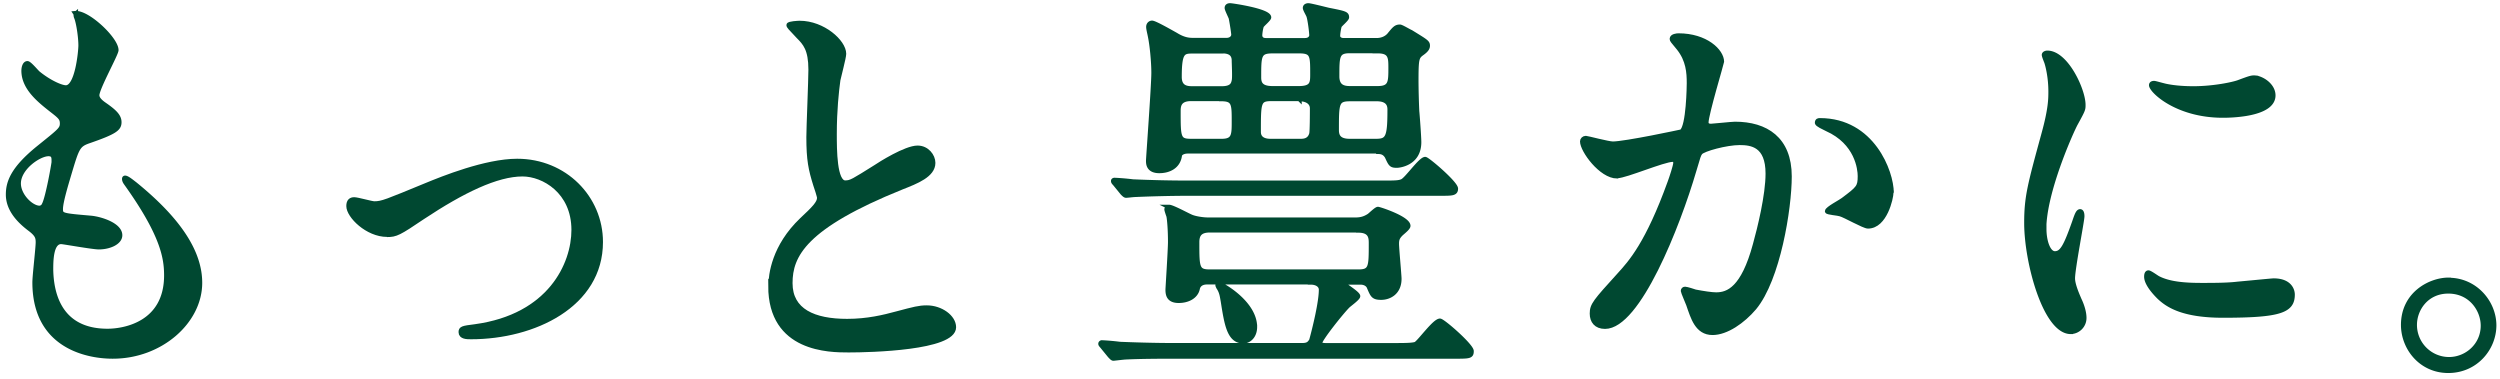 <svg width="165" height="25" fill="none" xmlns="http://www.w3.org/2000/svg"><g id="Group 1000010887" fill="#004831" stroke="#004831" stroke-width=".3" stroke-miterlimit="10"><path id="Vector" d="M3.562 10.617c0 .134-.405 2.434-.653 2.89a.342.342 0 01-.3.218c-.54 0-1.379-.808-1.379-1.617 0-1.025 1.347-1.947 1.969-1.947.352 0 .352.238.352.456h.01zM5.002.918c0 .082 0 .165.052.269.134.373.269 1.264.269 1.813 0 .373-.218 2.777-.974 2.777-.321 0-1.109-.352-1.834-.943-.104-.083-.57-.653-.704-.653-.187 0-.25.3-.25.487 0 1.13 1.027 1.948 1.814 2.57.59.456.725.57.725.912 0 .383-.165.487-1.564 1.616-1.7 1.378-2 2.269-2 3.077 0 .808.487 1.565 1.461 2.29.456.352.508.539.508.86 0 .383-.218 2.217-.218 2.642 0 4.89 4.642 4.89 5.16 4.89 3.16 0 5.75-2.3 5.75-4.859 0-1.896-1.212-4.02-4.32-6.538-.083-.052-.674-.57-.674-.321 0 .083.031.166.104.27 2.435 3.398 2.673 4.942 2.673 6.102 0 3.18-2.756 3.668-3.885 3.668-3.378 0-3.7-2.808-3.73-4.02 0-.59 0-1.865.673-1.865.135 0 2.083.352 2.487.352.673 0 1.399-.3 1.399-.787 0-.674-1.265-1.078-1.917-1.14-1.896-.166-2-.166-2-.59 0-.488.404-1.783.57-2.353.508-1.699.57-1.885 1.295-2.134 1.7-.59 2-.808 2-1.243 0-.404-.321-.705-.974-1.16-.352-.24-.487-.436-.487-.622 0-.456 1.264-2.725 1.264-2.974 0-.725-1.886-2.507-2.704-2.435L5 .92z"/><path id="Vector_2" d="M25.544 15.496c.59 0 .788-.103 2.352-1.16 2.642-1.751 4.89-2.84 6.59-2.84 1.378 0 3.378 1.13 3.378 3.68 0 2.268-1.565 5.698-6.507 6.371-.84.104-.943.135-.943.373 0 .321.404.321.673.321 4.155 0 8.559-2.103 8.559-6.268 0-2.922-2.373-5.346-5.512-5.346-2.083 0-4.943 1.16-6 1.595-2.62 1.078-2.91 1.212-3.429 1.212-.186 0-1.108-.269-1.326-.269-.218 0-.373.104-.373.435 0 .653 1.243 1.886 2.538 1.886v.01z"/><path id="Vector_3" d="M50.852 18.874c0 4.238 3.916 4.238 5.16 4.238 1.43 0 6.941-.135 6.941-1.513 0-.673-.86-1.295-1.782-1.295-.508 0-.808.083-2.02.404-.808.218-1.886.487-3.243.487-2.186 0-3.75-.673-3.75-2.507s.921-3.73 7.345-6.32c.974-.384 2.083-.808 2.083-1.617 0-.455-.404-.994-1.026-.994-.788 0-2.487 1.077-2.777 1.274-1.46.912-1.616 1.026-2 1.026-.704 0-.704-2.186-.704-3.212 0-1.565.135-2.808.238-3.564.052-.27.383-1.482.383-1.73 0-.788-1.378-2.031-2.921-2.031-.083 0-.726.03-.726.134 0 .083.083.166.643.757.435.435.808.84.808 2.186 0 .705-.135 3.834-.135 4.455 0 1.513.135 2.135.456 3.16.052.135.249.757.249.84 0 .352-.352.704-1.16 1.46-1.834 1.752-2.052 3.616-2.052 4.373l-.01-.01z"/><path id="Vector_4" d="M78.469 12.067c-1.264 0-2.487-.03-3.699-.083a15.928 15.928 0 00-1.212-.103c-.052 0-.083.03-.083.052 0 .051 0 .082.104.186l.507.622c.104.103.166.165.239.165.072 0 .487-.051.57-.051a88.669 88.669 0 013.429-.083h16.764c.756 0 .995 0 .995-.321 0-.353-1.865-1.948-2.02-1.948-.301 0-1.213 1.326-1.513 1.46-.218.104-.519.104-1.347.104H78.459h.01zm4.352 9.512c0-1.617-2.238-2.84-2.373-2.84-.031 0-.083.032-.083.084 0 .03.031.082.052.134.217.322.238.59.3.922.239 1.513.404 2.642 1.347 2.642.353 0 .757-.32.757-.942zm6.828-6.372c.839 0 .839.507.839.86 0 1.564 0 1.865-.84 1.865h-9.801c-.84 0-.84-.27-.84-1.948 0-.487.187-.788.84-.788h9.802v.01zm-3.13 3.43c.353 0 .674.165.674.486 0 .808-.404 2.487-.642 3.347-.135.217-.239.32-.622.32H77.64c-1.544 0-2.942-.05-3.73-.082a14.962 14.962 0 00-1.191-.104c-.031 0-.083.032-.083.083 0 .031 0 .052.103.166l.508.622c.104.103.166.186.238.186.052 0 .705-.083.808-.083 1.078-.052 2.404-.052 3.192-.052h18.442c1.057 0 1.192 0 1.192-.352s-1.886-2-2.083-2c-.352 0-1.326 1.379-1.595 1.534-.218.083-.809.083-1.41.083h-4.507c-.134 0-.404 0-.404-.166 0-.238 1.4-2 1.834-2.435.104-.103.674-.507.674-.642 0-.187-.922-.725-.922-.808 0-.104.051-.104.269-.104h.808c.3 0 .518.135.59.352.218.508.27.653.788.653s1.192-.321 1.192-1.243c0-.218-.166-2-.166-2.3 0-.27.031-.435.321-.705.218-.186.435-.373.435-.487 0-.487-1.896-1.108-2-1.108-.103 0-.486.373-.57.435-.352.238-.652.27-.921.27h-9.698c-.435 0-.974-.104-1.192-.219-.238-.103-1.191-.621-1.398-.621a.163.163 0 00-.166.166c0 .051.103.352.134.435.052.27.104.943.104 1.699 0 .508-.166 3.057-.166 3.16 0 .352.083.725.726.725.59 0 1.129-.269 1.243-.787.052-.27.27-.435.621-.435h6.808l.051.01zm4.425-15.263c.839 0 .839.436.839 1.11 0 .942 0 1.346-.86 1.346h-1.834c-.456 0-.84-.135-.84-.787 0-1.327 0-1.679.84-1.679h1.865l-.01.01zm-10.34 3.16c.839 0 .839.322.839 1.482 0 .891 0 1.295-.809 1.295h-2.02c-.84 0-.84-.217-.84-2 0-.372.084-.787.84-.787h2l-.01.01zm10.257 0c.86 0 .86.519.86.726 0 1.834-.135 2.051-.912 2.051h-1.73c-.705 0-.86-.32-.86-.725 0-1.782 0-2.051.89-2.051h1.752zm-10.258-3.16c.27 0 .84 0 .84.622 0 .187.051 1.13 0 1.326-.052.239-.135.518-.809.518h-1.947c-.353 0-.84-.051-.84-.756 0-1.7.239-1.7.922-1.7h1.834v-.01zm5.129 0c.891 0 .891.27.891 1.513 0 .57 0 .943-.891.943h-1.751c-.787 0-.891-.352-.891-.725 0-1.43 0-1.73.891-1.73h1.751zm.031 3.16c.435 0 .84.187.84.622 0 .218 0 1.617-.052 1.7-.135.455-.54.455-.726.455h-1.968c-.788 0-.788-.487-.788-.621 0-1.948 0-2.166.86-2.166h1.834v.01zm5.212 3.482c.3 0 .456.134.57.321.238.518.269.59.652.59.104 0 1.461-.103 1.461-1.543 0-.321-.103-1.751-.135-2.052a52.616 52.616 0 01-.051-1.916c0-1.565.03-1.648.404-1.917.3-.218.352-.353.352-.487 0-.218-.103-.27-1.109-.891-.134-.052-.621-.353-.725-.353-.27 0-.373.135-.704.54-.187.217-.487.352-.84.352h-2.165c-.3 0-.383-.187-.383-.27 0-.186.051-.487.103-.673.052-.104.487-.456.487-.57 0-.238-.103-.27-1.212-.487-.218-.052-1.192-.3-1.326-.3-.083 0-.218.03-.218.165 0 .104.218.456.238.539.083.238.187 1.077.187 1.274 0 .052-.052.322-.435.322h-2.59c-.27 0-.374-.166-.374-.322 0-.103.032-.404.104-.621.052-.104.487-.456.487-.57 0-.435-2.456-.788-2.56-.788-.103 0-.217.031-.217.166 0 .104.239.57.27.674.103.538.166 1.025.166 1.077 0 .238-.218.373-.456.373H78.79c-.27 0-.622 0-1.191-.352-.3-.166-1.378-.788-1.565-.788-.104 0-.238.083-.238.27 0 .135.083.456.103.57.135.621.239 1.75.239 2.455 0 .86-.353 5.616-.353 5.802 0 .187 0 .674.726.674.653 0 1.243-.3 1.347-.995 0-.135.186-.3.538-.3h12.558l.02.03z"/><path id="Vector_5" d="M124.841 12.72c0-1.378-1.264-4.776-4.725-4.776-.083 0-.186 0-.186.165 0 .104.435.3.642.404 2 .891 2.186 2.643 2.186 3.109 0 .725-.103.808-1.108 1.564-.166.135-1.057.59-1.057.757 0 .082.725.134.86.186.321.083 1.564.808 1.834.808 1.129 0 1.533-1.885 1.533-2.217h.021zm-18.09-1.109c.538 0 3.046-1.077 3.647-1.077.165 0 .186.134.186.217 0 .187-.269.995-.373 1.275-1.461 4.05-2.59 5.294-3.326 6.102-1.616 1.782-1.813 2-1.813 2.57 0 .487.269.86.86.86 2.186 0 4.808-6.642 5.885-10.32.269-.922.301-1.025.404-1.16.187-.238 1.73-.653 2.59-.653.788 0 1.865.135 1.865 2.03 0 1.43-.538 3.617-.839 4.694-.787 2.912-1.782 3.295-2.569 3.295-.301 0-.84-.083-1.378-.186-.083-.031-.57-.187-.674-.187-.083 0-.135.052-.135.135 0 .052.301.756.353.891.3.86.57 1.865 1.595 1.865.912 0 2-.756 2.756-1.647 1.565-1.886 2.321-6.538 2.321-8.673 0-2.486-1.564-3.46-3.595-3.46-.218 0-1.461.135-1.596.135-.186 0-.3-.083-.3-.239 0-.518 1.026-3.947 1.026-4 0-.704-1.057-1.73-2.86-1.73-.104 0-.435.032-.435.218 0 .083.052.135.456.622.621.787.673 1.595.673 2.3 0 .135-.031 2.86-.487 3.191-.052.031-3.751.808-4.538.808-.3 0-1.699-.373-1.782-.373-.135 0-.238.104-.238.218 0 .59 1.243 2.3 2.3 2.3l.021-.02z"/><path id="Vector_6" d="M150.054 18.522c-.103 0-1.999.186-2.372.217-.674.083-1.648.083-2.352.083-.995 0-2.104-.052-2.891-.456-.104-.051-.539-.373-.642-.373-.135 0-.135.218-.135.27 0 .518.704 1.212.839 1.347.57.538 1.565 1.212 4.217 1.212 3.782 0 4.59-.321 4.59-1.378 0-.321-.218-.922-1.243-.922h-.011zm-1.16-13.387c-.27-.03-.352 0-1.161.3-.373.136-1.647.405-2.973.405-.487 0-1.212-.031-1.834-.166-.352-.083-.674-.186-.756-.186-.166 0-.187.083-.187.134 0 .353 1.668 2 4.725 2 .321 0 3.326 0 3.326-1.326 0-.622-.653-1.078-1.13-1.16h-.01zm-13.987 9.988c0-2.434 1.782-6.403 2.082-6.962.508-.922.508-.943.508-1.243 0-.974-1.13-3.43-2.373-3.43-.104 0-.217.052-.217.135 0 .083.134.404.165.487.104.32.27 1.057.27 1.916 0 .487 0 1.16-.456 2.808-.922 3.378-1.14 4.155-1.14 5.885 0 2.59 1.243 7.18 2.922 7.18a.911.911 0 00.891-.922c0-.352-.135-.808-.321-1.191-.052-.135-.435-.943-.435-1.41 0-.652.621-3.802.621-4.102 0-.052 0-.321-.134-.321-.135 0-.218.217-.373.673-.591 1.679-.84 2.103-1.296 2.103-.435 0-.704-.808-.704-1.616l-.01.01z"/><path id="Vector_7" d="M161.587 19.227c1.482 0 2.29 1.212 2.29 2.269 0 1.295-1.078 2.217-2.238 2.217a2.268 2.268 0 01-2.269-2.27c0-1.056.787-2.216 2.217-2.216zm.021-.757c-1.213 0-2.995.922-2.995 2.974 0 1.512 1.161 3.025 2.974 3.025 1.813 0 3.025-1.481 3.025-2.994 0-1.513-1.243-2.994-2.994-2.994l-.01-.01z"/></g></svg>